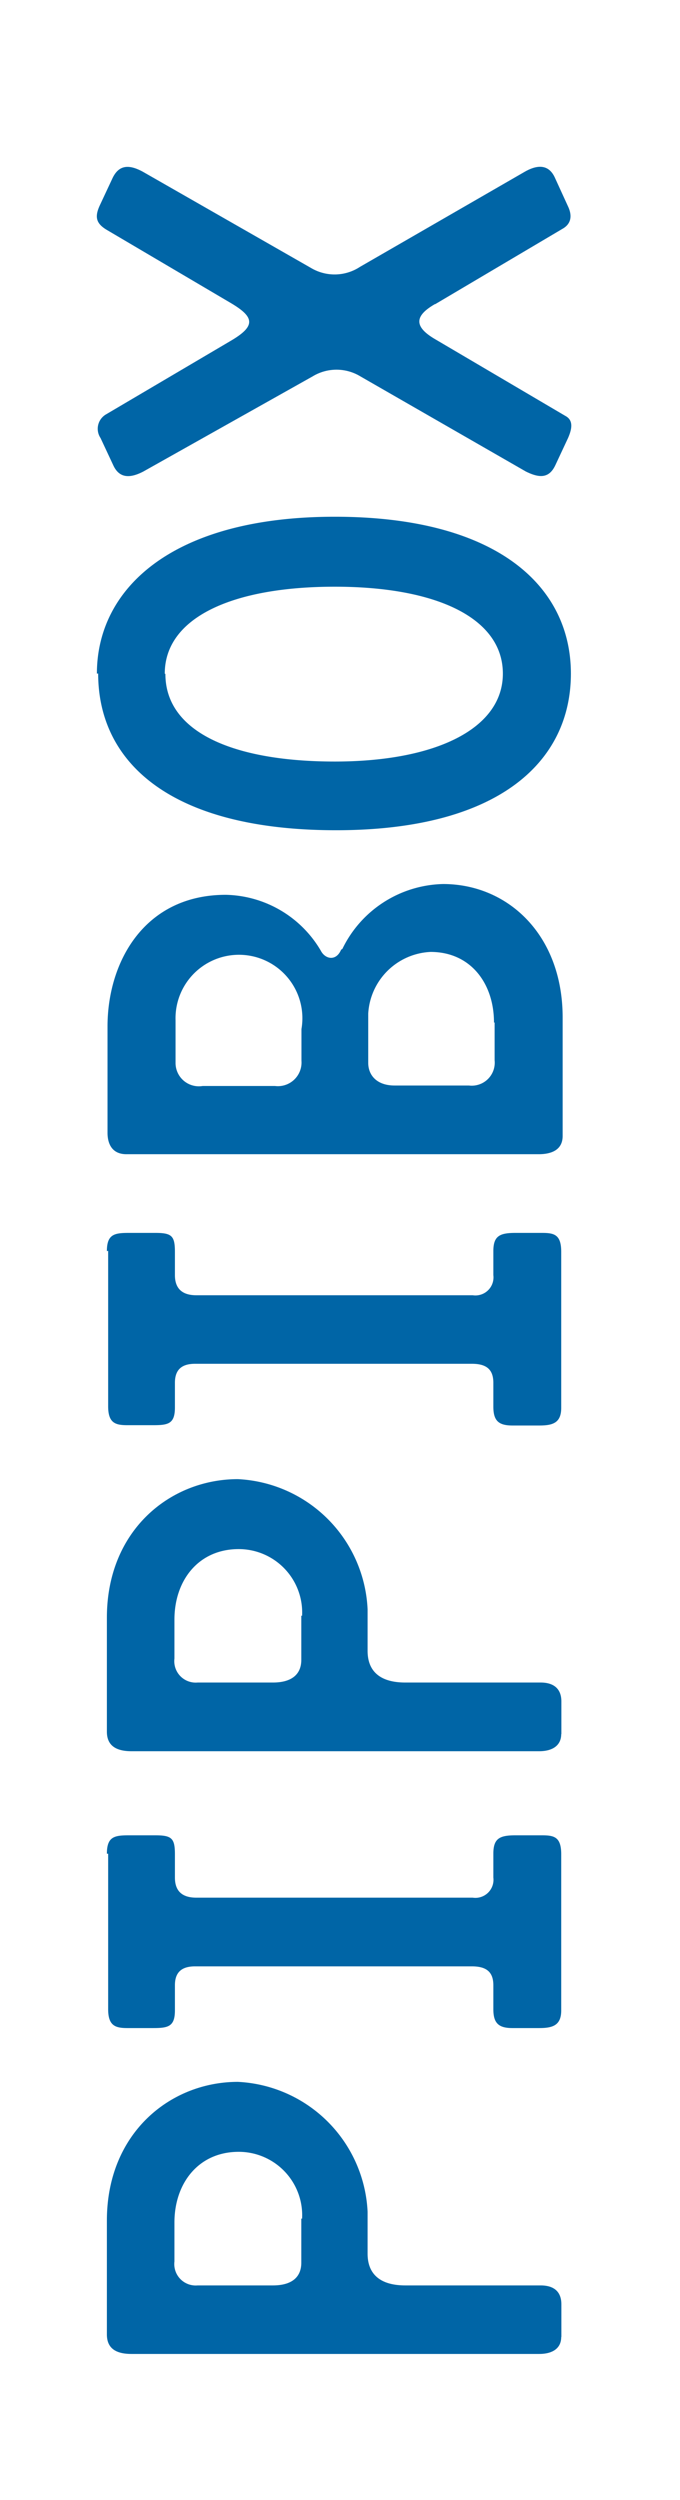 <svg xmlns="http://www.w3.org/2000/svg" viewBox="0 0 42.88 157.57"><defs><style>.cls-1{fill:#fff;}.cls-2{fill:#0065a6;}</style></defs><g id="Ebene_2" data-name="Ebene 2"><g id="Icons"><rect class="cls-1" width="42.88" height="157.57"/><path class="cls-2" d="M35.4,147.3v-2.06c0-.76-.43-1.19-1.31-1.19H25.56c-1.55,0-2.38-.68-2.38-2V139.4A8.61,8.61,0,0,0,15,131.22c-4.25,0-8.26,3.22-8.26,8.74v7.18c0,.84.52,1.23,1.55,1.23H34c.84,0,1.39-.35,1.39-1.07M19,139.84v2.78c0,.91-.6,1.43-1.79,1.43H12.46A1.35,1.35,0,0,1,11,142.54v-2.46c0-2.46,1.51-4.45,4.05-4.45a4,4,0,0,1,4,4.21m-12.23-23v9.8c0,1.07.48,1.19,1.23,1.19H9.64c.95,0,1.39-.08,1.39-1.11v-1.59c0-.83.44-1.19,1.27-1.19H29.76c.92,0,1.35.36,1.35,1.19v1.51c0,.87.32,1.19,1.2,1.19H34c.84,0,1.39-.16,1.39-1.11v-9.85c0-1.11-.47-1.19-1.23-1.19H32.5c-1,0-1.39.2-1.39,1.16v1.5a1.14,1.14,0,0,1-1.3,1.27H12.38c-.91,0-1.35-.43-1.35-1.27v-1.47c0-1-.2-1.19-1.23-1.19H8.13c-.91,0-1.39.08-1.39,1.16M35.4,109.3v-2.06c0-.75-.43-1.19-1.31-1.19H25.56c-1.55,0-2.38-.67-2.38-2v-2.62A8.61,8.61,0,0,0,15,93.23c-4.25,0-8.26,3.21-8.26,8.73v7.19c0,.83.52,1.23,1.55,1.23H34c.84,0,1.39-.36,1.39-1.08M19,101.84v2.78c0,.91-.6,1.43-1.79,1.43H12.46A1.35,1.35,0,0,1,11,104.54v-2.46c0-2.46,1.51-4.44,4.05-4.44a4,4,0,0,1,4,4.2m-12.23-23v9.8c0,1.08.48,1.19,1.23,1.19H9.64c.95,0,1.39-.07,1.39-1.11V87.16c0-.84.44-1.2,1.27-1.2H29.76c.92,0,1.35.36,1.35,1.2v1.5c0,.88.32,1.19,1.2,1.19H34c.84,0,1.39-.15,1.39-1.11V78.9c0-1.11-.47-1.19-1.23-1.19H32.5c-1,0-1.39.2-1.39,1.15v1.51a1.14,1.14,0,0,1-1.3,1.27H12.38c-.91,0-1.35-.44-1.35-1.27V78.9c0-1-.2-1.19-1.23-1.19H8.13c-.91,0-1.39.08-1.39,1.15m14.77-19c-.32.75-1,.59-1.27.08a7.11,7.11,0,0,0-6-3.54c-5.12,0-7.46,4.21-7.46,8.3V71.4c0,.63.24,1.35,1.19,1.35h26c.76,0,1.51-.24,1.51-1.15V64.13c0-5.2-3.45-8.41-7.54-8.41a7.24,7.24,0,0,0-6.35,4.09m9.6,4.64v2.38a1.45,1.45,0,0,1-1.62,1.59H24.88c-1.11,0-1.66-.64-1.66-1.43v-3.1A4.13,4.13,0,0,1,27.15,60c2.54,0,4,2,4,4.45m-18.37,4A1.47,1.47,0,0,1,11.07,67v-2.7a4,4,0,1,1,7.94.56v2a1.49,1.49,0,0,1-1.67,1.59Zm-6.59-26c0,5.72,4.72,9.88,15,9.88S36,48,36,42.46s-4.69-9.89-14.89-9.89-15,4.49-15,9.89m4.28,0c0-3.53,4.25-5.48,10.72-5.48s10.6,2,10.6,5.48S27.46,48,21.11,48s-10.68-1.83-10.68-5.52m17-23.3,8.06-4.77c.4-.23.68-.67.32-1.42L35,11.22c-.35-.79-1-.91-1.9-.4l-10.4,6a2.91,2.91,0,0,1-3,.12L9,10.82c-.87-.47-1.5-.43-1.9.4l-.8,1.71c-.35.75-.23,1.15.4,1.54l7.82,4.61c1.55.91,1.63,1.47,0,2.42L6.7,26.11a1.05,1.05,0,0,0-.36,1.5l.8,1.71c.36.79,1,.87,1.9.4l10.68-6a2.9,2.9,0,0,1,3,0l10.44,6c.87.43,1.47.43,1.86-.4l.8-1.71c.24-.55.36-1.11-.16-1.39l-8.22-4.84c-1.35-.79-1.31-1.47,0-2.22"/></g></g></svg>